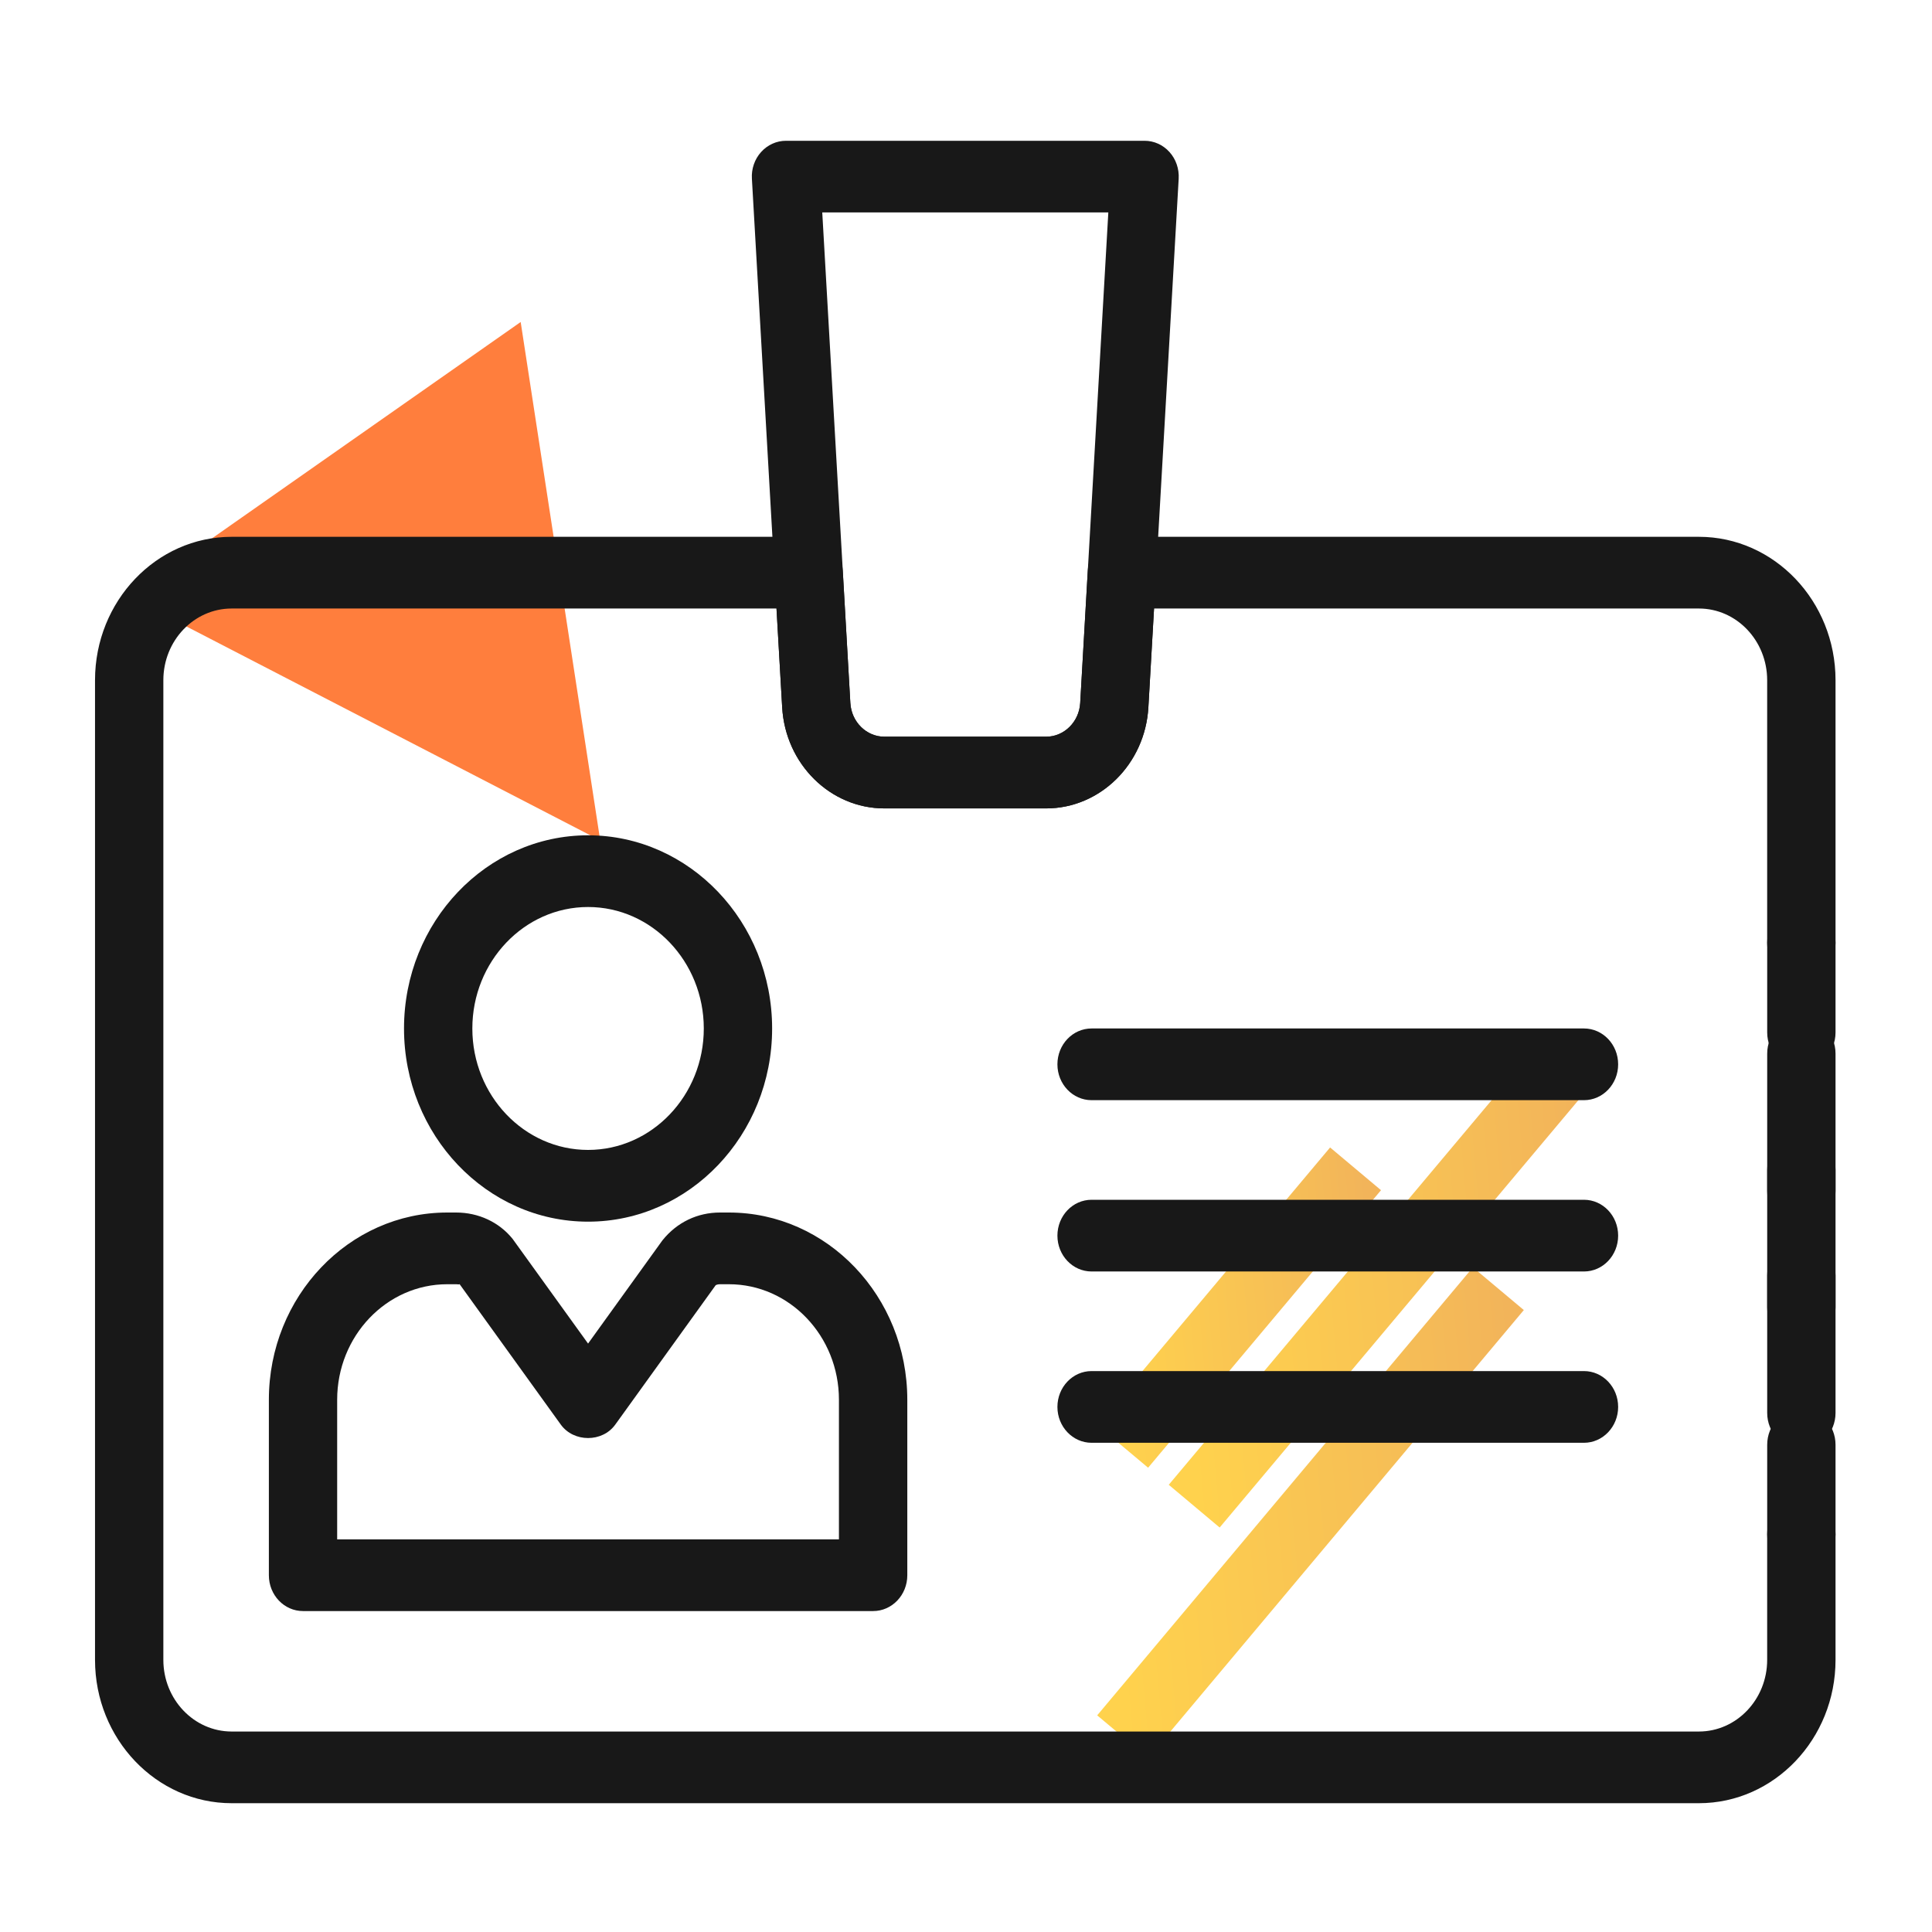 <?xml version="1.0" encoding="UTF-8"?> <svg xmlns="http://www.w3.org/2000/svg" width="60" height="60" viewBox="0 0 60 60" fill="none"><path d="M16.17 10L4 18.53L18.64 26.1L16.17 10Z" fill="#FF7E3D"></path><path d="M34.865 44.918L42.098 36.299" stroke="url(#paint0_linear)" stroke-width="2.064" stroke-miterlimit="10"></path><path d="M37.087 46.775L48.447 33.243" stroke="url(#paint1_linear)" stroke-width="2.064" stroke-miterlimit="10"></path><path d="M34.865 53.935L46.533 40.022" stroke="url(#paint2_linear)" stroke-width="2.064" stroke-miterlimit="10"></path><path d="M25.536 6.597L26.409 21.834C26.442 22.42 26.907 22.879 27.467 22.879H32.488C33.047 22.879 33.513 22.42 33.547 21.834L34.42 6.597H25.536ZM32.488 25.106H27.467C25.786 25.106 24.391 23.728 24.291 21.966L23.351 5.55C23.332 5.245 23.436 4.943 23.637 4.721C23.837 4.498 24.117 4.372 24.409 4.372H35.547C35.839 4.372 36.118 4.498 36.319 4.721C36.52 4.943 36.623 5.245 36.605 5.551L35.664 21.968C35.564 23.728 34.169 25.106 32.488 25.106Z" fill="#181818"></path><path d="M52.761 56H7.194C4.855 56 2.951 54.004 2.951 51.549V21.124C2.951 18.669 4.855 16.671 7.194 16.671H25.114C25.674 16.671 26.139 17.13 26.172 17.717L26.408 21.833C26.442 22.419 26.907 22.879 27.466 22.879H32.488C33.047 22.879 33.512 22.419 33.546 21.833L33.782 17.717C33.816 17.13 34.28 16.671 34.841 16.671H52.761C55.1 16.671 57.004 18.669 57.004 21.124V29.279C57.004 29.895 56.528 30.395 55.943 30.395C55.357 30.395 54.881 29.895 54.881 29.279V21.124C54.881 19.896 53.93 18.898 52.761 18.898H35.84L35.664 21.965C35.562 23.728 34.167 25.106 32.488 25.106H27.466C25.786 25.106 24.391 23.728 24.291 21.965L24.114 18.898H7.194C6.024 18.898 5.073 19.896 5.073 21.124V51.549C5.073 52.776 6.024 53.774 7.194 53.774H52.761C53.93 53.774 54.881 52.776 54.881 51.549V47.649C54.881 47.035 55.357 46.537 55.943 46.537C56.528 46.537 57.004 47.035 57.004 47.649V51.549C57.004 54.004 55.1 56 52.761 56Z" fill="#181818"></path><path d="M55.943 48.766C55.357 48.766 54.882 48.266 54.882 47.65V44.868C54.882 44.254 55.357 43.754 55.943 43.754C56.529 43.754 57.004 44.254 57.004 44.868V47.65C57.004 48.266 56.529 48.766 55.943 48.766Z" fill="#181818"></path><path d="M55.943 41.713C55.357 41.713 54.882 41.217 54.882 40.602V36.333C54.882 35.717 55.357 35.219 55.943 35.219C56.529 35.219 57.004 35.717 57.004 36.333V40.602C57.004 41.217 56.529 41.713 55.943 41.713Z" fill="#181818"></path><path d="M55.943 38.102C55.357 38.102 54.882 37.605 54.882 36.99V32.721C54.882 32.105 55.357 31.607 55.943 31.607C56.529 31.607 57.004 32.105 57.004 32.721V36.99C57.004 37.605 56.529 38.102 55.943 38.102Z" fill="#181818"></path><path d="M55.943 44.992C55.357 44.992 54.882 44.495 54.882 43.88V39.611C54.882 38.995 55.357 38.497 55.943 38.497C56.529 38.497 57.004 38.995 57.004 39.611V43.88C57.004 44.495 56.529 44.992 55.943 44.992Z" fill="#181818"></path><path d="M55.943 33.177C55.357 33.177 54.882 32.679 54.882 32.064V29.279C54.882 28.664 55.357 28.168 55.943 28.168C56.529 28.168 57.004 28.664 57.004 29.279V32.064C57.004 32.679 56.529 33.177 55.943 33.177Z" fill="#181818"></path><path d="M18.263 28.168C16.281 28.168 14.669 29.861 14.669 31.941C14.669 34.02 16.281 35.712 18.263 35.712C20.244 35.712 21.857 34.02 21.857 31.941C21.857 29.861 20.244 28.168 18.263 28.168ZM18.263 37.94C15.111 37.94 12.547 35.247 12.547 31.941C12.547 28.633 15.111 25.941 18.263 25.941C21.414 25.941 23.979 28.633 23.979 31.941C23.979 35.247 21.414 37.94 18.263 37.94Z" fill="#181818"></path><path d="M10.471 47.807H26.054V43.47C26.054 41.491 24.521 39.883 22.637 39.883H22.36C22.287 39.883 22.237 39.905 22.224 39.916L19.108 44.242C18.708 44.799 17.818 44.799 17.416 44.242L14.262 39.865C14.289 39.903 14.239 39.883 14.166 39.883H13.889C12.005 39.883 10.471 41.491 10.471 43.47V47.807ZM27.116 50.033H9.41C8.825 50.033 8.35 49.536 8.35 48.921V43.47C8.35 40.264 10.835 37.656 13.889 37.656H14.166C14.861 37.656 15.5 37.955 15.919 38.474L18.263 41.726L20.572 38.521C21.026 37.955 21.665 37.656 22.36 37.656H22.637C25.691 37.656 28.177 40.264 28.177 43.47V48.921C28.177 49.536 27.701 50.033 27.116 50.033Z" fill="#181818"></path><path d="M49.191 34.167H33.9C33.314 34.167 32.839 33.669 32.839 33.054C32.839 32.438 33.314 31.94 33.9 31.94H49.191C49.778 31.94 50.253 32.438 50.253 33.054C50.253 33.669 49.778 34.167 49.191 34.167Z" fill="#181818"></path><path d="M49.191 39.487H33.9C33.314 39.487 32.839 38.989 32.839 38.374C32.839 37.758 33.314 37.26 33.9 37.26H49.191C49.778 37.26 50.253 37.758 50.253 38.374C50.253 38.989 49.778 39.487 49.191 39.487Z" fill="#181818"></path><path d="M49.191 44.807H33.9C33.314 44.807 32.839 44.307 32.839 43.694C32.839 43.078 33.314 42.58 33.9 42.58H49.191C49.778 42.58 50.253 43.078 50.253 43.694C50.253 44.307 49.778 44.807 49.191 44.807Z" fill="#181818"></path><defs><linearGradient id="paint0_linear" x1="34.236" y1="40.98" x2="42.73" y2="40.235" gradientUnits="userSpaceOnUse"><stop offset="0.028" stop-color="#FFD24D"></stop><stop offset="0.715" stop-color="#F6BE56"></stop><stop offset="1" stop-color="#F2B45A"></stop></linearGradient><linearGradient id="paint1_linear" x1="36.258" y1="40.579" x2="49.276" y2="39.438" gradientUnits="userSpaceOnUse"><stop offset="0.028" stop-color="#FFD24D"></stop><stop offset="0.715" stop-color="#F6BE56"></stop><stop offset="1" stop-color="#F2B45A"></stop></linearGradient><linearGradient id="paint2_linear" x1="34.023" y1="47.563" x2="47.382" y2="46.393" gradientUnits="userSpaceOnUse"><stop offset="0.028" stop-color="#FFD24D"></stop><stop offset="0.715" stop-color="#F6BE56"></stop><stop offset="1" stop-color="#F2B45A"></stop></linearGradient></defs></svg> 